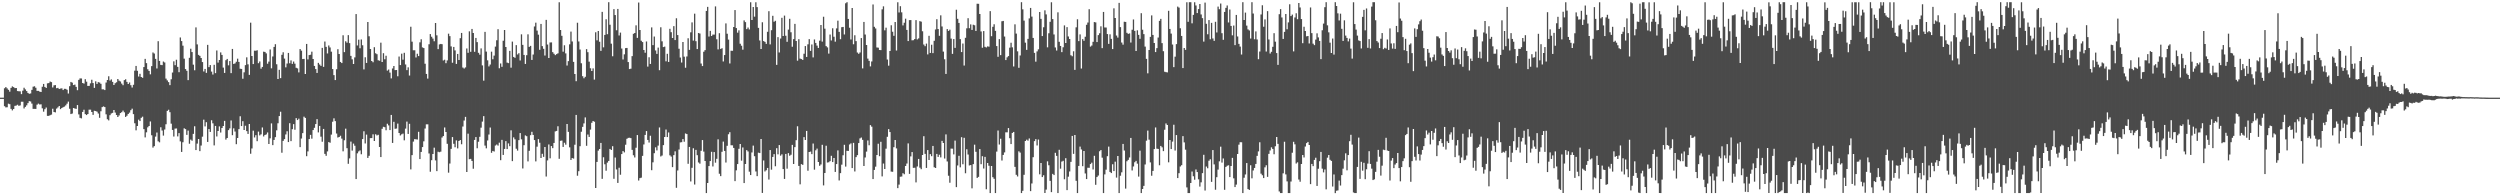<?xml version="1.0" encoding="UTF-8"?>
<svg xmlns="http://www.w3.org/2000/svg" width="1920" height="150">
  <path d="M0 75.000h1v1.000H0zM1 75.000h1v1.000H1zM2 74.998h1v1.000H2zM3 67.796h1v13.764H3zM4 66.880h1v15.628H4zM5 67.866h1v14.504H5zM6 68.960h1v10.666H6zM7 70.382h1v9.660H7zM8 67.482h1v16.128H8zM9 66.352h1v18.449H9zM10 66.902h1v16.835H10zM11 67.691h1v13.602H11zM12 67.606h1v13.456H12zM13 69.936h1v10.480H13zM14 70.102h1v11.188H14zM15 70.157h1v10.800H15zM16 72.287h1v5.834H16zM17 69.654h1v8.484H17zM18 67.384h1v15.920H18zM19 68.661h1v13.432H19zM20 69.919h1v10.982H20zM21 71.398h1v7.788H21zM22 72.050h1v5.614H22zM23 71.784h1v6.159H23zM24 69.034h1v10.531H24zM25 66.575h1v17.026H25zM26 66.238h1v17.372H26zM27 67.370h1v16.274H27zM28 69.798h1v10.568H28zM29 69.800h1v9.779H29zM30 70.369h1v9.865H30zM31 70.665h1v9.472H31zM32 66.620h1v16.569H32zM33 64.463h1v21.290H33zM34 66.759h1v17.096H34zM35 67.527h1v15.037H35zM36 64.021h1v24.954H36zM37 63.771h1v25.193H37zM38 62.603h1v25.860H38zM39 63.079h1v24.944H39zM40 67.175h1v16.338H40zM41 65.558h1v20.456H41zM42 65.323h1v21.014H42zM43 67.755h1v15.670H43zM44 67.464h1v15.016H44zM45 68.330h1v13.070H45zM46 67.988h1v15.828H46zM47 67.821h1v15.120H47zM48 69.189h1v13.137H48zM49 68.213h1v13.659H49zM50 68.247h1v12.713H50zM51 68.937h1v10.704H51zM52 71.816h1v6.195H52zM53 66.202h1v17.318H53zM54 62.917h1v24.691H54zM55 63.478h1v23.735H55zM56 65.310h1v17.648H56zM57 64.966h1v18.414H57zM58 66.706h1v16.925H58zM59 69.249h1v11.460H59zM60 61.355h1v26.518H60zM61 60.204h1v30.296H61zM62 60.251h1v30.700H62zM63 63.731h1v22.216H63zM64 64.189h1v20.098H64zM65 60.826h1v26.853H65zM66 62.734h1v25.653H66zM67 65.989h1v21.569H67zM68 65.929h1v18.304H68zM69 64.023h1v20.195H69zM70 61.244h1v24.763H70zM71 63.800h1v24.441H71zM72 67.491h1v17.582H72zM73 62.463h1v22.838H73zM74 64.469h1v21.267H74zM75 63.088h1v24.128H75zM76 63.385h1v27.074H76zM77 64.375h1v21.080H77zM78 68.595h1v13.662H78zM79 68.622h1v13.089H79zM80 69.186h1v13.016H80zM81 63.368h1v24.433H81zM82 61.417h1v30.187H82zM83 58.597h1v33.875H83zM84 61.837h1v26.653H84zM85 60.981h1v26.172H85zM86 62.892h1v23.812H86zM87 65.287h1v19.182H87zM88 63.878h1v22.574H88zM89 63.180h1v25.133H89zM90 60.663h1v29.170H90zM91 61.929h1v26.749H91zM92 62.576h1v24.255H92zM93 64.205h1v21.989H93zM94 65.412h1v19.538H94zM95 61.558h1v24.702H95zM96 60.877h1v28.950H96zM97 62.854h1v26.018H97zM98 64.533h1v22.985H98zM99 63.314h1v23.149H99zM100 65.423h1v19.234H100zM101 67.222h1v16.256H101zM102 65.123h1v22.548H102zM103 54.264h1v40.393H103zM104 50.624h1v49.483H104zM105 54.370h1v42.384H105zM106 58.769h1v33.153H106zM107 56.700h1v36.295H107zM108 59.143h1v31.338H108zM109 59.741h1v29.869H109zM110 51.502h1v47.689H110zM111 45.201h1v60.313H111zM112 48.503h1v53.138H112zM113 53.179h1v44.591H113zM114 54.464h1v42.291H114zM115 57.070h1v36.206H115zM116 50.770h1v53.119H116zM117 40.271h1v73.103H117zM118 41.132h1v71.121H118zM119 45.191h1v59.737H119zM120 52.600h1v49.161H120zM121 31.659h1v76.907H121zM122 46.799h1v62.521H122zM123 49.826h1v47.919H123zM124 50.040h1v50.195H124zM125 47.259h1v56.872H125zM126 47.957h1v51.518H126zM127 60.390h1v35.067H127zM128 61.740h1v23.417H128zM129 63.055h1v21.237H129zM130 65.367h1v20.808H130zM131 60.869h1v34.105H131zM132 55.692h1v44.079H132zM133 47.100h1v57.759H133zM134 50.069h1v48.691H134zM135 45.851h1v52.806H135zM136 51.349h1v53.416H136zM137 55.441h1v46.818H137zM138 28.771h1v79.810H138zM139 31.524h1v85.178H139zM140 35.095h1v74.155H140zM141 45.054h1v53.497H141zM142 53.043h1v46.130H142zM143 54.392h1v49.170H143zM144 61.563h1v38.715H144zM145 44.370h1v66.012H145zM146 37.442h1v69.746H146zM147 39.964h1v68.120H147zM148 49.681h1v53.118H148zM149 53.964h1v43.033H149zM150 21.022h1v94.233H150zM151 34.089h1v76.174H151zM152 42.139h1v64.611H152zM153 42.887h1v73.179H153zM154 44.536h1v67.219H154zM155 47.659h1v57.302H155zM156 54.892h1v37.019H156zM157 52.957h1v44.101H157zM158 55.968h1v37.858H158zM159 34.451h1v74.574H159zM160 51.572h1v47.535H160zM161 49.967h1v51.351H161zM162 54.977h1v37.411H162zM163 57.241h1v37.485H163zM164 49.788h1v61.896H164zM165 56.183h1v40.544H165zM166 38.773h1v66.014H166zM167 48.089h1v52.543H167zM168 46.090h1v51.005H168zM169 40.217h1v61.575H169zM170 42.208h1v56.089H170zM171 51.942h1v44.851H171zM172 56.016h1v36.834H172zM173 46.222h1v60.981H173zM174 45.264h1v60.735H174zM175 50.190h1v49.729H175zM176 46.903h1v51.716H176zM177 56.184h1v36.348H177zM178 37.579h1v66.240H178zM179 49.102h1v49.481H179zM180 48.672h1v52.365H180zM181 47.415h1v63.348H181zM182 45.060h1v60.917H182zM183 47.547h1v51.635H183zM184 52.808h1v36.475H184zM185 52.951h1v43.855H185zM186 60.492h1v32.589H186zM187 55.566h1v44.285H187zM188 50.044h1v46.539H188zM189 44.026h1v56.701H189zM190 49.402h1v53.463H190zM191 57.520h1v37.709H191zM192 17.434h1v100.620H192zM193 43.017h1v71.000H193zM194 49.212h1v51.134H194zM195 38.927h1v66.624H195zM196 38.986h1v64.871H196zM197 38.610h1v69.847H197zM198 48.523h1v52.540H198zM199 47.197h1v56.774H199zM200 52.733h1v50.451H200zM201 51.407h1v46.471H201zM202 39.683h1v65.142H202zM203 39.861h1v63.831H203zM204 41.019h1v62.193H204zM205 48.973h1v52.782H205zM206 47.298h1v63.298H206zM207 38.002h1v68.235H207zM208 52.457h1v42.297H208zM209 43.355h1v68.095H209zM210 36.025h1v71.461H210zM211 33.954h1v71.360H211zM212 49.377h1v50.698H212zM213 60.647h1v34.004H213zM214 53.626h1v35.508H214zM215 59.982h1v25.822H215zM216 42.077h1v75.211H216zM217 40.123h1v68.073H217zM218 44.996h1v61.848H218zM219 51.695h1v51.567H219zM220 48.798h1v52.020H220zM221 40.669h1v68.450H221zM222 48.567h1v46.054H222zM223 46.392h1v62.000H223zM224 49.055h1v50.169H224zM225 47.268h1v48.079H225zM226 48.919h1v50.737H226zM227 52.089h1v38.621H227zM228 52.529h1v39.700H228zM229 55.601h1v35.560H229zM230 37.692h1v75.329H230zM231 38.934h1v67.437H231zM232 45.347h1v56.907H232zM233 45.215h1v44.389H233zM234 56.852h1v33.695H234zM235 33.761h1v86.221H235zM236 45.633h1v70.631H236zM237 42.303h1v64.489H237zM238 42.014h1v61.574H238zM239 39.666h1v66.834H239zM240 45.311h1v54.601H240zM241 50.652h1v47.509H241zM242 53.063h1v42.240H242zM243 55.999h1v35.511H243zM244 48.295h1v53.377H244zM245 49.544h1v47.162H245zM246 50.602h1v54.372H246zM247 36.774h1v72.069H247zM248 51.379h1v47.651H248zM249 31.913h1v86.235H249zM250 36.008h1v83.627H250zM251 41.061h1v75.199H251zM252 34.915h1v74.212H252zM253 36.452h1v73.151H253zM254 39.667h1v63.693H254zM255 53.047h1v40.469H255zM256 57.701h1v33.162H256zM257 61.500h1v31.514H257zM258 53.218h1v49.317H258zM259 37.769h1v67.871H259zM260 41.451h1v63.790H260zM261 47.556h1v56.665H261zM262 48.412h1v58.051H262zM263 27.094h1v89.127H263zM264 40.049h1v67.668H264zM265 31.674h1v67.166H265zM266 32.793h1v81.012H266zM267 26.997h1v98.806H267zM268 33.137h1v88.517H268zM269 42.893h1v65.869H269zM270 45.547h1v70.101H270zM271 49.137h1v61.129H271zM272 44.101h1v67.829H272zM273 10.816h1v126.713H273zM274 34.939h1v82.836H274zM275 30.463h1v85.819H275zM276 37.072h1v78.443H276zM277 30.308h1v88.163H277zM278 34.761h1v72.051H278zM279 53.321h1v47.511H279zM280 43.960h1v66.199H280zM281 48.340h1v55.041H281zM282 16.878h1v104.404H282zM283 27.828h1v91.850H283zM284 37.633h1v68.476H284zM285 46.860h1v59.164H285zM286 47.823h1v55.333H286zM287 36.270h1v71.993H287zM288 40.914h1v62.182H288zM289 41.606h1v62.410H289zM290 46.308h1v57.197H290zM291 46.626h1v66.267H291zM292 32.756h1v87.890H292zM293 47.623h1v51.275H293zM294 40.845h1v56.560H294zM295 45.541h1v52.150H295zM296 42.793h1v57.251H296zM297 54.202h1v40.818H297zM298 53.376h1v42.940H298zM299 55.768h1v44.117H299zM300 60.192h1v28.088H300zM301 52.598h1v57.163H301zM302 50.684h1v42.876H302zM303 53.864h1v45.073H303zM304 53.784h1v44.918H304zM305 58.548h1v36.354H305zM306 43.412h1v58.755H306zM307 49.971h1v54.070H307zM308 41.237h1v61.955H308zM309 45.800h1v56.830H309zM310 40.563h1v67.235H310zM311 49.532h1v49.244H311zM312 53.848h1v39.547H312zM313 51.712h1v51.139H313zM314 57.988h1v37.074H314zM315 20.529h1v109.554H315zM316 31.983h1v87.142H316zM317 38.586h1v70.183H317zM318 38.586h1v68.268H318zM319 44.149h1v62.868H319zM320 41.265h1v65.887H320zM321 43.048h1v58.196H321zM322 32.490h1v89.650H322zM323 30.180h1v86.520H323zM324 36.426h1v76.546H324zM325 36.934h1v71.627H325zM326 48.940h1v49.756H326zM327 56.790h1v38.684H327zM328 60.387h1v35.085H328zM329 34.002h1v83.848H329zM330 26.168h1v105.729H330zM331 28.209h1v94.846H331zM332 29.661h1v88.625H332zM333 31.713h1v81.686H333zM334 17.671h1v105.539H334zM335 27.139h1v104.298H335zM336 37.759h1v78.786H336zM337 34.114h1v82.801H337zM338 33.731h1v82.750H338zM339 33.946h1v71.683H339zM340 46.417h1v58.091H340zM341 45.852h1v52.051H341zM342 48.529h1v52.868H342zM343 46.411h1v64.019H343zM344 25.835h1v106.768H344zM345 27.727h1v97.883H345zM346 35.615h1v78.726H346zM347 48.168h1v57.114H347zM348 36.039h1v74.400H348zM349 38.693h1v74.403H349zM350 49.082h1v58.720H350zM351 41.420h1v72.547H351zM352 46.068h1v62.235H352zM353 29.345h1v78.160H353zM354 25.303h1v85.482H354zM355 51.892h1v45.307H355zM356 52.631h1v39.922H356zM357 51.760h1v37.994H357zM358 37.241h1v94.844H358zM359 40.559h1v62.122H359zM360 24.041h1v98.200H360zM361 39.761h1v82.247H361zM362 22.236h1v101.373H362zM363 25.339h1v104.264H363zM364 39.802h1v67.684H364zM365 29.127h1v76.152H365zM366 32.335h1v81.553H366zM367 40.553h1v68.283H367zM368 41.975h1v63.072H368zM369 37.190h1v60.845H369zM370 50.212h1v43.163H370zM371 61.978h1v27.198H371zM372 24.453h1v87.387H372zM373 39.620h1v74.286H373zM374 46.311h1v61.551H374zM375 50.991h1v52.354H375zM376 49.588h1v48.371H376zM377 39.674h1v77.698H377zM378 45.517h1v70.406H378zM379 42.721h1v73.673H379zM380 35.774h1v75.987H380zM381 30.929h1v80.090H381zM382 22.441h1v89.390H382zM383 52.419h1v57.130H383zM384 48.740h1v74.292H384zM385 51.290h1v56.126H385zM386 31.302h1v87.676H386zM387 23.035h1v91.367H387zM388 36.101h1v72.281H388zM389 48.084h1v66.397H389zM390 48.501h1v61.653H390zM391 39.066h1v73.195H391zM392 51.962h1v48.152H392zM393 31.960h1v91.812H393zM394 43.736h1v61.798H394zM395 44.371h1v62.661H395zM396 34.646h1v79.588H396zM397 41.827h1v73.845H397zM398 40.854h1v66.756H398zM399 46.436h1v55.753H399zM400 26.372h1v80.648H400zM401 34.466h1v94.910H401zM402 42.209h1v69.292H402zM403 49.096h1v54.880H403zM404 42.379h1v62.225H404zM405 26.378h1v97.592H405zM406 36.001h1v79.830H406zM407 35.211h1v68.634H407zM408 46.023h1v55.221H408zM409 41.899h1v61.752H409zM410 20.324h1v87.258H410zM411 17.418h1v106.547H411zM412 23.486h1v89.149H412zM413 26.629h1v80.241H413zM414 38.245h1v71.386H414zM415 18.365h1v102.960H415zM416 35.446h1v82.650H416zM417 37.503h1v82.956H417zM418 42.644h1v70.272H418zM419 15.245h1v120.357H419zM420 34.217h1v88.963H420zM421 44.532h1v66.418H421zM422 32.615h1v88.987H422zM423 32.584h1v79.597H423zM424 40.033h1v73.759H424zM425 41.269h1v68.520H425zM426 42.354h1v58.561H426zM427 41.598h1v58.939H427zM428 40.965h1v56.019H428zM429 1.741h1v120.237H429zM430 23.015h1v85.128H430zM431 27.493h1v80.443H431zM432 39.693h1v73.165H432zM433 34.773h1v74.826H433zM434 40.992h1v70.129H434zM435 50.320h1v44.912H435zM436 46.935h1v54.360H436zM437 34.053h1v79.083H437zM438 24.259h1v98.573H438zM439 31.844h1v89.572H439zM440 47.512h1v74.270H440zM441 56.846h1v54.333H441zM442 62.383h1v25.872H442zM443 17.475h1v117.483H443zM444 31.856h1v99.612H444zM445 38.064h1v74.225H445zM446 48.586h1v52.591H446zM447 58.500h1v38.926H447zM448 60.127h1v34.647H448zM449 58.998h1v31.153H449zM450 37.749h1v74.226H450zM451 40.077h1v63.223H451zM452 47.365h1v57.788H452zM453 52.447h1v47.073H453zM454 54.549h1v39.761H454zM455 52.547h1v40.401H455zM456 61.110h1v32.360H456zM457 24.805h1v119.581H457zM458 31.000h1v93.359H458zM459 23.820h1v91.835H459zM460 32.043h1v82.387H460zM461 39.068h1v70.715H461zM462 9.091h1v128.254H462zM463 36.337h1v84.456H463zM464 26.831h1v99.308H464zM465 14.790h1v116.322H465zM466 26.285h1v98.616H466zM467 1.714h1v121.874H467zM468 18.975h1v95.431H468zM469 33.529h1v81.693H469zM470 43.188h1v69.073H470zM471 6.996h1v130.323H471zM472 11.547h1v109.429H472zM473 23.245h1v106.922H473zM474 6.864h1v133.609H474zM475 27.240h1v101.571H475zM476 25.033h1v109.175H476zM477 37.295h1v81.049H477zM478 45.655h1v70.342H478zM479 41.745h1v75.295H479zM480 36.956h1v74.184H480zM481 36.811h1v69.787H481zM482 47.673h1v58.220H482zM483 53.019h1v52.751H483zM484 52.754h1v53.343H484zM485 43.133h1v71.940H485zM486 25.962h1v93.257H486zM487 25.329h1v95.608H487zM488 19.449h1v94.025H488zM489 29.101h1v74.648H489zM490 1.953h1v136.695H490zM491 23.053h1v113.756H491zM492 31.295h1v105.162H492zM493 32.310h1v87.409H493zM494 38.419h1v72.552H494zM495 40.488h1v63.143H495zM496 31.842h1v68.808H496zM497 51.161h1v56.329H497zM498 43.993h1v65.473H498zM499 49.121h1v55.117H499zM500 21.067h1v109.668H500zM501 34.665h1v89.999H501zM502 28.066h1v89.605H502zM503 38.738h1v74.410H503zM504 41.382h1v74.132H504zM505 36.546h1v75.298H505zM506 53.914h1v43.987H506zM507 20.937h1v99.239H507zM508 31.737h1v87.710H508zM509 36.131h1v75.309H509zM510 35.795h1v69.401H510zM511 47.106h1v52.377H511zM512 41.336h1v63.937H512zM513 47.554h1v54.180H513zM514 22.100h1v97.195H514zM515 24.707h1v95.562H515zM516 29.185h1v99.180H516zM517 20.054h1v99.105H517zM518 30.774h1v85.439H518zM519 14.043h1v130.179H519zM520 26.923h1v103.995H520zM521 37.412h1v77.442H521zM522 44.205h1v65.141H522zM523 48.037h1v61.197H523zM524 32.251h1v74.557H524zM525 43.516h1v65.329H525zM526 52.021h1v50.485H526zM527 43.342h1v59.637H527zM528 29.366h1v96.410H528zM529 38.289h1v74.541H529zM530 24.811h1v114.565H530zM531 17.206h1v111.656H531zM532 31.176h1v82.670H532zM533 10.504h1v131.209H533zM534 31.644h1v83.458H534zM535 37.703h1v81.505H535zM536 25.365h1v99.411H536zM537 25.771h1v99.917H537zM538 48.805h1v67.019H538zM539 50.714h1v56.868H539zM540 39.721h1v76.721H540zM541 38.510h1v85.117H541zM542 8.401h1v139.880H542zM543 5.282h1v135.241H543zM544 28.068h1v99.470H544zM545 23.725h1v99.961H545zM546 27.649h1v88.951H546zM547 26.558h1v101.291H547zM548 26.568h1v90.199H548zM549 4.925h1v120.000H549zM550 30.173h1v91.793H550zM551 37.922h1v69.091H551zM552 25.508h1v107.919H552zM553 37.578h1v97.683H553zM554 37.026h1v79.578H554zM555 47.201h1v61.548H555zM556 42.270h1v73.640H556zM557 17.973h1v106.839H557zM558 25.901h1v86.069H558zM559 30.426h1v72.677H559zM560 48.717h1v52.802H560zM561 38.975h1v72.565H561zM562 39.005h1v72.619H562zM563 20.737h1v92.857H563zM564 7.718h1v131.391H564zM565 21.557h1v109.244H565zM566 25.080h1v100.943H566zM567 23.306h1v90.972H567zM568 33.584h1v77.006H568zM569 35.130h1v88.273H569zM570 38.154h1v75.079H570zM571 15.677h1v124.926H571zM572 17.002h1v108.930H572zM573 22.386h1v92.912H573zM574 21.169h1v95.160H574zM575 22.649h1v109.194H575zM576 1.749h1v132.683H576zM577 15.358h1v101.735H577zM578 5.399h1v106.399H578zM579 12.813h1v107.147H579zM580 1.741h1v129.946H580zM581 5.487h1v129.786H581zM582 21.417h1v95.842H582zM583 31.071h1v86.473H583zM584 37.608h1v69.166H584zM585 17.110h1v131.088H585zM586 31.521h1v91.727H586zM587 32.163h1v99.547H587zM588 33.670h1v97.094H588zM589 24.436h1v104.514H589zM590 8.626h1v129.263H590zM591 34.115h1v81.144H591zM592 23.211h1v107.096H592zM593 12.152h1v108.359H593zM594 16.694h1v101.656H594zM595 15.976h1v111.714H595zM596 49.800h1v64.036H596zM597 28.512h1v90.013H597zM598 40.289h1v71.136H598zM599 29.619h1v89.910H599zM600 13.657h1v104.888H600zM601 27.670h1v102.197H601zM602 11.999h1v125.442H602zM603 27.456h1v90.775H603zM604 32.096h1v97.450H604zM605 22.719h1v94.878H605zM606 14.453h1v105.159H606zM607 24.800h1v94.050H607zM608 35.914h1v75.349H608zM609 30.047h1v95.901H609zM610 18.320h1v94.680H610zM611 31.476h1v76.190H611zM612 46.616h1v50.349H612zM613 30.106h1v97.337H613zM614 45.006h1v96.586H614zM615 45.388h1v80.689H615zM616 46.038h1v80.598H616zM617 41.259h1v64.074H617zM618 35.357h1v72.147H618zM619 43.718h1v56.832H619zM620 34.059h1v97.073H620zM621 30.069h1v86.658H621zM622 39.090h1v77.335H622zM623 34.153h1v84.200H623zM624 44.084h1v66.131H624zM625 30.318h1v100.004H625zM626 32.968h1v82.501H626zM627 35.030h1v79.105H627zM628 36.823h1v87.584H628zM629 31.226h1v96.123H629zM630 19.180h1v107.118H630zM631 31.944h1v79.244H631zM632 12.839h1v129.549H632zM633 22.024h1v110.840H633zM634 35.438h1v76.474H634zM635 36.405h1v88.406H635zM636 41.187h1v83.409H636zM637 26.545h1v97.186H637zM638 31.069h1v88.595H638zM639 21.692h1v102.754H639zM640 28.217h1v93.134H640zM641 31.979h1v100.047H641zM642 21.786h1v104.230H642zM643 15.874h1v99.609H643zM644 24.453h1v114.140H644zM645 30.108h1v102.854H645zM646 20.901h1v105.546H646zM647 20.705h1v98.536H647zM648 26.463h1v84.738H648zM649 2.491h1v125.463H649zM650 1.706h1v114.114H650zM651 14.565h1v101.350H651zM652 21.275h1v89.689H652zM653 30.325h1v79.831H653zM654 6.125h1v122.973H654zM655 34.013h1v75.690H655zM656 27.089h1v104.619H656zM657 31.595h1v89.100H657zM658 40.366h1v78.792H658zM659 41.317h1v68.582H659zM660 40.289h1v66.012H660zM661 29.227h1v76.398H661zM662 52.527h1v54.916H662zM663 16.862h1v110.636H663zM664 26.542h1v94.376H664zM665 34.558h1v81.889H665zM666 45.015h1v62.869H666zM667 46.724h1v64.857H667zM668 51.005h1v45.110H668zM669 47.189h1v50.103H669zM670 3.416h1v134.089H670zM671 20.577h1v109.908H671zM672 21.885h1v106.121H672zM673 36.441h1v82.584H673zM674 36.620h1v73.782H674zM675 38.411h1v81.566H675zM676 38.495h1v70.419H676zM677 7.178h1v128.294H677zM678 4.846h1v120.729H678zM679 23.299h1v106.478H679zM680 21.265h1v92.913H680zM681 45.697h1v59.368H681zM682 50.436h1v48.713H682zM683 39.171h1v62.253H683zM684 19.419h1v112.396H684zM685 24.368h1v107.587H685zM686 27.470h1v85.558H686zM687 16.902h1v90.600H687zM688 38.800h1v75.168H688zM689 1.734h1v142.741H689zM690 9.586h1v132.194H690zM691 4.769h1v130.962H691zM692 9.494h1v126.108H692zM693 19.531h1v113.496H693zM694 17.471h1v116.344H694zM695 14.330h1v113.140H695zM696 22.997h1v102.593H696zM697 31.526h1v78.596H697zM698 15.462h1v118.073H698zM699 15.397h1v104.730H699zM700 30.982h1v85.819H700zM701 30.857h1v98.039H701zM702 29.987h1v98.841H702zM703 15.472h1v124.622H703zM704 30.280h1v97.577H704zM705 29.494h1v92.585H705zM706 16.220h1v112.571H706zM707 16.655h1v113.281H707zM708 24.012h1v95.020H708zM709 34.203h1v70.383H709zM710 35.457h1v82.711H710zM711 33.474h1v95.488H711zM712 41.759h1v73.511H712zM713 27.509h1v95.374H713zM714 40.670h1v77.700H714zM715 34.339h1v85.618H715zM716 40.796h1v71.256H716zM717 31.333h1v97.129H717zM718 22.635h1v106.395H718zM719 14.741h1v103.469H719zM720 22.307h1v98.198H720zM721 27.496h1v91.340H721zM722 11.799h1v109.077H722zM723 20.348h1v87.829H723zM724 39.625h1v70.186H724zM725 45.523h1v76.256H725zM726 56.791h1v46.426H726zM727 22.330h1v101.664H727zM728 23.732h1v111.207H728zM729 22.788h1v117.527H729zM730 29.667h1v84.455H730zM731 41.386h1v72.782H731zM732 30.021h1v88.565H732zM733 36.749h1v71.252H733zM734 7.488h1v136.254H734zM735 14.426h1v112.649H735zM736 17.593h1v102.071H736zM737 30.061h1v98.456H737zM738 39.972h1v65.384H738zM739 33.424h1v92.720H739zM740 50.310h1v55.504H740zM741 29.042h1v104.023H741zM742 21.778h1v92.845H742zM743 13.992h1v104.693H743zM744 21.682h1v105.403H744zM745 18.722h1v108.053H745zM746 23.002h1v121.637H746zM747 18.981h1v107.068H747zM748 19.409h1v91.685H748zM749 23.749h1v92.858H749zM750 2.868h1v133.794H750zM751 2.937h1v132.917H751zM752 10.740h1v103.766H752zM753 24.141h1v101.949H753zM754 36.667h1v83.315H754zM755 23.863h1v105.545H755zM756 35.918h1v84.555H756zM757 36.458h1v108.876H757zM758 35.638h1v89.560H758zM759 35.816h1v91.476H759zM760 8.574h1v139.717H760zM761 27.800h1v99.665H761zM762 20.577h1v115.520H762zM763 18.653h1v118.659H763zM764 23.724h1v124.557H764zM765 35.370h1v81.083H765zM766 43.627h1v56.619H766zM767 30.063h1v80.952H767zM768 42.317h1v64.245H768zM769 16.317h1v106.999H769zM770 16.059h1v102.921H770zM771 28.040h1v89.018H771zM772 46.138h1v55.510H772zM773 44.014h1v57.601H773zM774 43.042h1v55.320H774zM775 36.624h1v69.524H775zM776 32.798h1v77.867H776zM777 36.367h1v65.729H777zM778 51.059h1v50.248H778zM779 18.711h1v109.450H779zM780 25.807h1v108.422H780zM781 39.443h1v96.090H781zM782 52.068h1v64.172H782zM783 42.574h1v74.614H783zM784 1.711h1v146.578H784zM785 7.192h1v139.367H785zM786 15.819h1v118.427H786zM787 32.747h1v75.525H787zM788 38.281h1v68.981H788zM789 29.871h1v78.156H789zM790 14.106h1v92.215H790zM791 6.095h1v140.704H791zM792 12.731h1v128.149H792zM793 29.118h1v91.629H793zM794 40.587h1v67.789H794zM795 47.377h1v59.475H795zM796 39.485h1v72.210H796zM797 37.868h1v69.288H797zM798 9.204h1v124.678H798zM799 14.500h1v110.673H799zM800 27.717h1v108.247H800zM801 20.915h1v113.707H801zM802 7.956h1v140.277H802zM803 11.073h1v134.553H803zM804 36.370h1v87.553H804zM805 25.571h1v101.329H805zM806 16.753h1v122.170H806zM807 1.716h1v145.843H807zM808 14.624h1v118.928H808zM809 26.445h1v108.024H809zM810 36.430h1v80.941H810zM811 38.785h1v80.928H811zM812 9.491h1v138.787H812zM813 32.082h1v82.986H813zM814 35.285h1v94.269H814zM815 40.014h1v84.074H815zM816 36.310h1v87.161H816zM817 19.508h1v118.190H817zM818 33.001h1v88.508H818zM819 20.820h1v125.200H819zM820 27.982h1v107.698H820zM821 29.929h1v101.766H821zM822 42.448h1v81.854H822zM823 43.218h1v61.167H823zM824 39.360h1v78.822H824zM825 53.664h1v50.036H825zM826 21.014h1v117.817H826zM827 14.798h1v133.484H827zM828 31.574h1v95.865H828zM829 26.418h1v86.180H829zM830 52.647h1v62.129H830zM831 30.051h1v97.608H831zM832 31.333h1v84.652H832zM833 28.228h1v105.007H833zM834 19.048h1v118.468H834zM835 17.323h1v111.492H835zM836 7.086h1v121.786H836zM837 35.769h1v90.226H837zM838 34.989h1v89.920H838zM839 32.115h1v98.030H839zM840 16.942h1v102.734H840zM841 17.210h1v124.714H841zM842 32.302h1v103.689H842zM843 26.957h1v107.854H843zM844 25.541h1v90.615H844zM845 20.205h1v95.071H845zM846 36.978h1v84.090H846zM847 9.187h1v139.099H847zM848 21.095h1v112.855H848zM849 21.125h1v109.186H849zM850 26.155h1v93.810H850zM851 33.705h1v78.884H851zM852 26.382h1v105.683H852zM853 29.863h1v103.065H853zM854 37.683h1v88.474H854zM855 6.392h1v124.980H855zM856 13.815h1v110.322H856zM857 27.314h1v109.086H857zM858 28.897h1v90.928H858zM859 2.199h1v146.088H859zM860 20.825h1v114.139H860zM861 32.668h1v99.682H861zM862 34.328h1v76.217H862zM863 16.673h1v98.949H863zM864 16.860h1v127.995H864zM865 25.179h1v98.663H865zM866 26.015h1v96.768H866zM867 25.671h1v95.252H867zM868 32.650h1v73.269H868zM869 22.825h1v108.091H869zM870 14.970h1v112.855H870zM871 23.712h1v100.896H871zM872 39.159h1v84.394H872zM873 23.278h1v102.430H873zM874 26.792h1v108.855H874zM875 29.775h1v85.917H875zM876 10.114h1v138.179H876zM877 22.837h1v122.328H877zM878 26.223h1v116.518H878zM879 35.812h1v90.475H879zM880 45.235h1v62.792H880zM881 56.313h1v43.988H881zM882 38.389h1v68.891H882zM883 28.300h1v96.414H883zM884 11.814h1v123.134H884zM885 26.812h1v104.478H885zM886 33.018h1v81.469H886zM887 39.977h1v57.935H887zM888 36.957h1v77.235H888zM889 28.818h1v85.547H889zM890 16.028h1v110.873H890zM891 14.490h1v97.583H891zM892 33.107h1v80.064H892zM893 39.322h1v76.769H893zM894 55.092h1v44.547H894zM895 55.406h1v39.414H895zM896 55.624h1v40.399H896zM897 8.314h1v116.353H897zM898 22.213h1v85.308H898zM899 25.819h1v88.655H899zM900 34.175h1v74.594H900zM901 51.561h1v44.245H901zM902 43.540h1v72.074H902zM903 33.884h1v69.864H903zM904 5.090h1v131.648H904zM905 5.848h1v127.154H905zM906 21.697h1v106.146H906zM907 27.582h1v99.287H907zM908 52.262h1v52.269H908zM909 36.856h1v72.507H909zM910 38.285h1v76.661H910zM911 1.726h1v142.206H911zM912 16.760h1v131.511H912zM913 1.708h1v146.579H913zM914 1.710h1v138.831H914zM915 17.943h1v113.821H915zM916 11.406h1v123.964H916zM917 1.723h1v136.291H917zM918 4.172h1v125.976H918zM919 10.019h1v122.126H919zM920 6.969h1v130.755H920zM921 3.092h1v140.197H921zM922 11.099h1v128.923H922zM923 13.910h1v119.045H923zM924 31.955h1v86.953H924zM925 2.019h1v144.335H925zM926 18.291h1v109.580H926zM927 26.321h1v102.919H927zM928 15.395h1v108.025H928zM929 30.159h1v92.181H929zM930 17.580h1v122.091H930zM931 29.533h1v85.713H931zM932 31.365h1v94.915H932zM933 16.731h1v129.006H933zM934 24.926h1v111.187H934zM935 5.084h1v125.168H935zM936 7.085h1v116.819H936zM937 2.717h1v109.902H937zM938 25.485h1v99.382H938zM939 30.542h1v91.157H939zM940 9.150h1v136.599H940zM941 6.023h1v122.171H941zM942 4.187h1v123.078H942zM943 17.234h1v109.698H943zM944 7.333h1v128.658H944zM945 19.928h1v107.574H945zM946 27.130h1v94.129H946zM947 19.601h1v117.361H947zM948 34.649h1v108.994H948zM949 11.449h1v130.322H949zM950 27.998h1v90.261H950zM951 33.682h1v77.413H951zM952 35.798h1v73.390H952zM953 41.908h1v67.364H953zM954 1.713h1v146.542H954zM955 15.374h1v121.147H955zM956 9.676h1v124.302H956zM957 19.637h1v105.584H957zM958 22.567h1v122.612H958zM959 23.378h1v122.510H959zM960 29.603h1v97.334H960zM961 1.713h1v135.251H961zM962 10.403h1v120.533H962zM963 30.143h1v98.844H963zM964 24.094h1v101.790H964zM965 30.308h1v89.400H965zM966 45.462h1v70.800H966zM967 39.551h1v69.710H967zM968 11.109h1v122.284H968zM969 4.050h1v130.552H969zM970 20.553h1v116.197H970zM971 14.880h1v113.623H971zM972 39.578h1v87.354H972zM973 8.568h1v127.285H973zM974 30.328h1v87.858H974zM975 41.093h1v74.489H975zM976 39.797h1v73.346H976zM977 35.951h1v78.411H977zM978 25.493h1v93.005H978zM979 32.022h1v80.294H979zM980 40.750h1v64.472H980zM981 49.794h1v60.713H981zM982 10.882h1v136.186H982zM983 7.038h1v141.249H983zM984 13.393h1v134.901H984zM985 29.903h1v103.209H985zM986 24.457h1v84.396H986zM987 10.775h1v123.173H987zM988 22.500h1v116.798H988zM989 17.201h1v131.094H989zM990 3.275h1v145.021H990zM991 12.340h1v127.056H991zM992 11.227h1v106.091H992zM993 39.486h1v69.399H993zM994 13.396h1v97.435H994zM995 10.194h1v115.378H995zM996 14.724h1v109.923H996zM997 2.322h1v135.545H997zM998 5.714h1v133.873H998zM999 14.658h1v111.273H999zM1000 33.166h1v85.866H1000zM1001 20.533h1v100.395H1001zM1002 23.826h1v88.738H1002zM1003 27.899h1v82.015H1003zM1004 27.639h1v81.344H1004zM1005 33.403h1v77.935H1005zM1006 5.708h1v135.729H1006zM1007 25.428h1v100.494H1007zM1008 33.552h1v94.017H1008zM1009 34.683h1v88.155H1009zM1010 30.417h1v90.730H1010zM1011 25.620h1v117.190H1011zM1012 28.701h1v100.868H1012zM1013 31.439h1v92.370H1013zM1014 45.420h1v71.283H1014zM1015 23.261h1v106.250H1015zM1016 18.127h1v114.285H1016zM1017 5.511h1v124.627H1017zM1018 1.711h1v143.685H1018zM1019 19.449h1v101.649H1019zM1020 24.819h1v94.205H1020zM1021 32.786h1v89.942H1021zM1022 40.709h1v82.888H1022zM1023 29.608h1v113.661H1023zM1024 41.951h1v92.016H1024zM1025 1.714h1v146.597H1025zM1026 4.583h1v141.889H1026zM1027 10.247h1v136.003H1027zM1028 15.730h1v122.978H1028zM1029 10.501h1v131.993H1029zM1030 22.120h1v112.366H1030zM1031 31.438h1v98.113H1031zM1032 15.617h1v107.524H1032zM1033 27.351h1v90.393H1033zM1034 29.154h1v101.666H1034zM1035 31.790h1v87.321H1035zM1036 29.630h1v78.790H1036zM1037 37.316h1v66.196H1037zM1038 45.008h1v66.047H1038zM1039 1.744h1v146.089H1039zM1040 18.495h1v129.776H1040zM1041 22.741h1v125.551H1041zM1042 27.333h1v100.897H1042zM1043 31.001h1v74.677H1043zM1044 31.548h1v105.830H1044zM1045 37.240h1v87.009H1045zM1046 12.951h1v118.120H1046zM1047 7.555h1v117.481H1047zM1048 23.298h1v114.346H1048zM1049 6.501h1v123.474H1049zM1050 36.687h1v88.935H1050zM1051 30.045h1v86.055H1051zM1052 37.226h1v88.685H1052zM1053 5.054h1v124.471H1053zM1054 1.713h1v136.570H1054zM1055 1.711h1v136.007H1055zM1056 15.579h1v116.407H1056zM1057 31.522h1v92.650H1057zM1058 32.649h1v82.427H1058zM1059 36.927h1v83.467H1059zM1060 29.728h1v105.136H1060zM1061 25.376h1v101.855H1061zM1062 37.802h1v77.151H1062zM1063 36.728h1v78.568H1063zM1064 37.295h1v68.537H1064zM1065 30.314h1v85.274H1065zM1066 38.325h1v77.621H1066zM1067 21.828h1v116.845H1067zM1068 33.358h1v89.969H1068zM1069 37.313h1v84.081H1069zM1070 33.214h1v95.915H1070zM1071 37.523h1v88.829H1071zM1072 19.911h1v105.318H1072zM1073 24.744h1v92.767H1073zM1074 1.892h1v127.161H1074zM1075 14.211h1v125.067H1075zM1076 15.927h1v112.396H1076zM1077 28.511h1v95.255H1077zM1078 38.575h1v83.027H1078zM1079 29.790h1v74.016H1079zM1080 39.229h1v63.648H1080zM1081 48.540h1v49.359H1081zM1082 34.310h1v94.103H1082zM1083 33.352h1v106.293H1083zM1084 40.820h1v82.950H1084zM1085 54.611h1v44.484H1085zM1086 21.833h1v98.583H1086zM1087 28.318h1v94.921H1087zM1088 22.408h1v90.049H1088zM1089 18.753h1v99.579H1089zM1090 16.265h1v107.023H1090zM1091 15.027h1v103.726H1091zM1092 23.623h1v91.546H1092zM1093 36.968h1v75.237H1093zM1094 46.569h1v59.534H1094zM1095 51.025h1v49.182H1095zM1096 37.641h1v65.688H1096zM1097 40.519h1v61.354H1097zM1098 44.218h1v66.697H1098zM1099 47.310h1v53.290H1099zM1100 43.954h1v63.365H1100zM1101 41.905h1v60.079H1101zM1102 46.330h1v52.342H1102zM1103 27.827h1v92.092H1103zM1104 28.084h1v83.518H1104zM1105 29.394h1v78.961H1105zM1106 36.631h1v70.083H1106zM1107 41.819h1v68.100H1107zM1108 42.931h1v69.737H1108zM1109 50.756h1v46.718H1109zM1110 24.628h1v90.202H1110zM1111 36.848h1v71.657H1111zM1112 39.188h1v70.613H1112zM1113 40.422h1v62.852H1113zM1114 38.661h1v62.985H1114zM1115 44.675h1v62.699H1115zM1116 49.695h1v47.969H1116zM1117 37.210h1v83.475H1117zM1118 44.706h1v66.987H1118zM1119 38.035h1v69.528H1119zM1120 45.495h1v73.915H1120zM1121 49.285h1v75.975H1121zM1122 36.173h1v84.769H1122zM1123 51.237h1v51.474H1123zM1124 39.040h1v84.045H1124zM1125 37.107h1v85.559H1125zM1126 39.303h1v80.144H1126zM1127 43.073h1v62.444H1127zM1128 54.136h1v45.153H1128zM1129 45.022h1v60.018H1129zM1130 46.872h1v55.503H1130zM1131 28.478h1v100.362H1131zM1132 22.614h1v100.891H1132zM1133 22.846h1v108.262H1133zM1134 28.011h1v85.542H1134zM1135 44.461h1v68.345H1135zM1136 39.678h1v71.294H1136zM1137 44.774h1v60.195H1137zM1138 31.774h1v96.597H1138zM1139 24.946h1v108.375H1139zM1140 16.117h1v114.148H1140zM1141 25.789h1v100.053H1141zM1142 47.402h1v58.843H1142zM1143 20.179h1v122.916H1143zM1144 29.815h1v101.715H1144zM1145 28.324h1v87.426H1145zM1146 35.558h1v72.815H1146zM1147 41.277h1v70.695H1147zM1148 41.212h1v75.588H1148zM1149 37.902h1v69.821H1149zM1150 50.149h1v59.420H1150zM1151 52.699h1v41.121H1151zM1152 42.183h1v67.039H1152zM1153 15.623h1v101.818H1153zM1154 38.218h1v78.376H1154zM1155 23.825h1v93.333H1155zM1156 35.477h1v80.357H1156zM1157 5.334h1v132.203H1157zM1158 29.699h1v91.205H1158zM1159 38.773h1v73.305H1159zM1160 25.458h1v99.022H1160zM1161 29.881h1v87.435H1161zM1162 32.040h1v76.410H1162zM1163 37.680h1v60.500H1163zM1164 48.543h1v66.783H1164zM1165 43.048h1v70.265H1165zM1166 37.489h1v67.677H1166zM1167 37.606h1v79.579H1167zM1168 36.244h1v72.385H1168zM1169 29.190h1v76.705H1169zM1170 31.888h1v68.510H1170zM1171 27.010h1v84.058H1171zM1172 39.099h1v86.097H1172zM1173 53.109h1v46.049H1173zM1174 45.100h1v59.762H1174zM1175 51.276h1v65.934H1175zM1176 41.638h1v72.465H1176zM1177 44.295h1v63.454H1177zM1178 43.994h1v68.600H1178zM1179 39.640h1v74.674H1179zM1180 51.809h1v50.457H1180zM1181 25.972h1v99.410H1181zM1182 46.328h1v70.180H1182zM1183 33.921h1v79.236H1183zM1184 49.500h1v54.173H1184zM1185 40.682h1v59.973H1185zM1186 36.158h1v80.492H1186zM1187 47.280h1v53.191H1187zM1188 9.385h1v122.743H1188zM1189 29.885h1v94.268H1189zM1190 22.518h1v94.544H1190zM1191 27.425h1v94.635H1191zM1192 41.404h1v77.959H1192zM1193 25.249h1v103.918H1193zM1194 35.119h1v81.147H1194zM1195 17.876h1v109.992H1195zM1196 12.884h1v125.028H1196zM1197 22.235h1v122.700H1197zM1198 20.979h1v124.907H1198zM1199 30.264h1v88.379H1199zM1200 9.036h1v139.211H1200zM1201 13.372h1v112.201H1201zM1202 1.730h1v113.573H1202zM1203 8.120h1v110.772H1203zM1204 28.379h1v87.807H1204zM1205 30.682h1v100.560H1205zM1206 32.860h1v86.111H1206zM1207 36.888h1v80.118H1207zM1208 33.314h1v85.730H1208zM1209 25.551h1v111.062H1209zM1210 9.500h1v110.996H1210zM1211 12.571h1v119.298H1211zM1212 15.036h1v120.288H1212zM1213 14.864h1v98.491H1213zM1214 8.279h1v137.763H1214zM1215 19.172h1v110.358H1215zM1216 15.127h1v115.256H1216zM1217 4.267h1v126.943H1217zM1218 11.352h1v115.281H1218zM1219 18.097h1v105.610H1219zM1220 27.673h1v86.866H1220zM1221 42.732h1v79.693H1221zM1222 45.531h1v76.112H1222zM1223 29.778h1v115.741H1223zM1224 5.481h1v130.742H1224zM1225 14.488h1v122.488H1225zM1226 23.280h1v96.359H1226zM1227 23.041h1v103.668H1227zM1228 1.723h1v146.574H1228zM1229 14.082h1v123.388H1229zM1230 13.084h1v114.094H1230zM1231 19.496h1v110.751H1231zM1232 27.719h1v102.857H1232zM1233 13.344h1v128.591H1233zM1234 11.349h1v130.102H1234zM1235 14.372h1v113.647H1235zM1236 24.772h1v104.678H1236zM1237 26.771h1v99.065H1237zM1238 20.566h1v111.204H1238zM1239 32.143h1v84.083H1239zM1240 31.304h1v89.133H1240zM1241 32.787h1v87.007H1241zM1242 34.758h1v87.345H1242zM1243 37.072h1v82.388H1243zM1244 37.731h1v74.004H1244zM1245 26.182h1v105.548H1245zM1246 24.388h1v97.150H1246zM1247 20.825h1v113.166H1247zM1248 31.142h1v91.405H1248zM1249 14.138h1v115.834H1249zM1250 25.471h1v110.629H1250zM1251 43.390h1v63.940H1251zM1252 1.736h1v144.503H1252zM1253 2.513h1v140.113H1253zM1254 10.596h1v124.494H1254zM1255 27.117h1v96.807H1255zM1256 22.438h1v110.361H1256zM1257 16.591h1v120.011H1257zM1258 16.804h1v131.119H1258zM1259 2.842h1v145.452H1259zM1260 14.908h1v118.211H1260zM1261 1.758h1v129.362H1261zM1262 1.707h1v133.854H1262zM1263 6.748h1v136.889H1263zM1264 17.350h1v130.939H1264zM1265 23.372h1v102.946H1265zM1266 1.816h1v127.882H1266zM1267 24.062h1v105.026H1267zM1268 16.680h1v119.770H1268zM1269 14.512h1v103.764H1269zM1270 1.729h1v113.225H1270zM1271 16.751h1v121.778H1271zM1272 27.281h1v93.077H1272zM1273 18.593h1v122.230H1273zM1274 8.540h1v139.699H1274zM1275 11.070h1v137.223H1275zM1276 21.605h1v116.341H1276zM1277 37.052h1v74.357H1277zM1278 42.563h1v72.154H1278zM1279 42.309h1v55.616H1279zM1280 29.681h1v81.738H1280zM1281 35.963h1v75.977H1281zM1282 26.084h1v88.765H1282zM1283 33.580h1v80.134H1283zM1284 32.077h1v74.955H1284zM1285 13.380h1v117.628H1285zM1286 24.433h1v93.074H1286zM1287 13.494h1v123.598H1287zM1288 4.195h1v118.333H1288zM1289 10.736h1v112.111H1289zM1290 7.917h1v115.951H1290zM1291 19.858h1v98.078H1291zM1292 20.514h1v103.295H1292zM1293 21.351h1v94.971H1293zM1294 19.537h1v108.344H1294zM1295 12.531h1v115.659H1295zM1296 20.839h1v98.235H1296zM1297 26.835h1v86.499H1297zM1298 28.692h1v75.153H1298zM1299 38.297h1v67.704H1299zM1300 46.756h1v58.853H1300zM1301 43.432h1v61.416H1301zM1302 23.483h1v108.588H1302zM1303 25.214h1v111.584H1303zM1304 22.013h1v104.039H1304zM1305 30.437h1v88.905H1305zM1306 29.265h1v88.525H1306zM1307 33.662h1v86.594H1307zM1308 26.999h1v111.041H1308zM1309 1.718h1v142.015H1309zM1310 27.921h1v120.367H1310zM1311 15.202h1v125.772H1311zM1312 14.992h1v103.911H1312zM1313 15.502h1v119.890H1313zM1314 28.141h1v120.151H1314zM1315 14.898h1v118.370H1315zM1316 11.682h1v126.924H1316zM1317 14.535h1v133.742H1317zM1318 12.846h1v122.675H1318zM1319 21.215h1v106.606H1319zM1320 23.548h1v96.555H1320zM1321 29.396h1v92.165H1321zM1322 39.300h1v73.058H1322zM1323 1.756h1v137.482H1323zM1324 20.483h1v98.883H1324zM1325 35.713h1v85.961H1325zM1326 30.952h1v79.722H1326zM1327 14.422h1v110.604H1327zM1328 24.030h1v95.377H1328zM1329 40.593h1v65.002H1329zM1330 11.807h1v128.537H1330zM1331 11.672h1v121.756H1331zM1332 10.988h1v124.714H1332zM1333 28.245h1v97.529H1333zM1334 37.051h1v73.199H1334zM1335 33.227h1v89.144H1335zM1336 48.385h1v60.765H1336zM1337 12.783h1v121.769H1337zM1338 7.298h1v122.132H1338zM1339 15.269h1v125.592H1339zM1340 18.922h1v128.373H1340zM1341 8.902h1v126.880H1341zM1342 15.884h1v131.628H1342zM1343 21.471h1v119.529H1343zM1344 19.231h1v114.177H1344zM1345 19.844h1v110.417H1345zM1346 9.345h1v116.129H1346zM1347 5.537h1v133.994H1347zM1348 13.758h1v115.317H1348zM1349 9.593h1v111.848H1349zM1350 27.727h1v86.280H1350zM1351 19.315h1v126.088H1351zM1352 7.251h1v119.649H1352zM1353 12.532h1v108.731H1353zM1354 27.118h1v106.518H1354zM1355 20.489h1v120.804H1355zM1356 18.478h1v114.559H1356zM1357 23.543h1v90.126H1357zM1358 1.806h1v146.418H1358zM1359 4.883h1v135.353H1359zM1360 18.645h1v120.165H1360zM1361 36.749h1v82.973H1361zM1362 49.225h1v65.029H1362zM1363 27.113h1v121.177H1363zM1364 39.176h1v95.284H1364zM1365 9.806h1v138.472H1365zM1366 1.722h1v145.771H1366zM1367 3.219h1v143.794H1367zM1368 15.343h1v130.829H1368zM1369 1.708h1v138.161H1369zM1370 1.710h1v146.575H1370zM1371 13.636h1v134.655H1371zM1372 27.024h1v121.253H1372zM1373 25.158h1v98.866H1373zM1374 30.330h1v93.323H1374zM1375 3.847h1v137.303H1375zM1376 13.936h1v114.304H1376zM1377 29.345h1v97.591H1377zM1378 21.200h1v102.543H1378zM1379 7.572h1v113.395H1379zM1380 1.750h1v139.536H1380zM1381 23.421h1v115.045H1381zM1382 27.894h1v110.375H1382zM1383 28.876h1v96.405H1383zM1384 14.187h1v134.025H1384zM1385 20.431h1v117.964H1385zM1386 17.482h1v108.922H1386zM1387 1.762h1v146.516H1387zM1388 4.981h1v142.883H1388zM1389 18.700h1v129.592H1389zM1390 31.314h1v110.864H1390zM1391 27.336h1v95.870H1391zM1392 30.079h1v79.865H1392zM1393 36.929h1v77.710H1393zM1394 30.459h1v102.219H1394zM1395 37.496h1v76.676H1395zM1396 46.718h1v66.041H1396zM1397 40.860h1v86.031H1397zM1398 39.873h1v97.136H1398zM1399 26.807h1v103.628H1399zM1400 23.881h1v87.924H1400zM1401 1.806h1v142.771H1401zM1402 7.598h1v130.347H1402zM1403 6.051h1v123.947H1403zM1404 16.113h1v100.198H1404zM1405 37.632h1v79.008H1405zM1406 41.557h1v84.532H1406zM1407 44.048h1v67.928H1407zM1408 20.641h1v113.946H1408zM1409 17.731h1v114.245H1409zM1410 23.586h1v110.288H1410zM1411 25.974h1v99.274H1411zM1412 18.423h1v103.153H1412zM1413 18.368h1v107.996H1413zM1414 24.364h1v101.037H1414zM1415 8.199h1v139.954H1415zM1416 13.394h1v123.128H1416zM1417 8.628h1v134.208H1417zM1418 32.710h1v97.070H1418zM1419 40.117h1v78.408H1419zM1420 33.922h1v77.649H1420zM1421 30.663h1v75.646H1421zM1422 1.734h1v139.503H1422zM1423 19.735h1v98.534H1423zM1424 1.716h1v140.778H1424zM1425 1.717h1v131.975H1425zM1426 11.222h1v112.999H1426zM1427 1.726h1v122.315H1427zM1428 24.547h1v98.085H1428zM1429 11.913h1v127.635H1429zM1430 7.438h1v135.684H1430zM1431 9.582h1v130.613H1431zM1432 29.581h1v118.457H1432zM1433 28.563h1v103.409H1433zM1434 33.901h1v87.050H1434zM1435 39.239h1v85.383H1435zM1436 1.703h1v130.969H1436zM1437 6.330h1v137.581H1437zM1438 29.114h1v119.178H1438zM1439 11.281h1v127.835H1439zM1440 13.976h1v125.870H1440zM1441 15.338h1v120.790H1441zM1442 21.906h1v107.231H1442zM1443 6.521h1v129.323H1443zM1444 1.708h1v137.093H1444zM1445 4.261h1v138.966H1445zM1446 1.704h1v144.488H1446zM1447 10.038h1v128.776H1447zM1448 11.952h1v107.093H1448zM1449 13.171h1v101.728H1449zM1450 13.640h1v109.690H1450zM1451 1.753h1v146.359H1451zM1452 15.797h1v122.934H1452zM1453 21.334h1v101.915H1453zM1454 1.715h1v134.839H1454zM1455 25.142h1v107.697H1455zM1456 27.641h1v99.369H1456zM1457 28.106h1v99.199H1457zM1458 19.561h1v117.627H1458zM1459 18.570h1v108.179H1459zM1460 22.481h1v99.358H1460zM1461 32.710h1v91.494H1461zM1462 33.465h1v79.639H1462zM1463 40.019h1v80.969H1463zM1464 30.234h1v87.298H1464zM1465 15.093h1v118.711H1465zM1466 24.458h1v97.183H1466zM1467 32.446h1v90.347H1467zM1468 19.404h1v95.861H1468zM1469 22.905h1v98.451H1469zM1470 22.287h1v110.728H1470zM1471 19.114h1v108.200H1471zM1472 19.160h1v129.132H1472zM1473 27.100h1v109.216H1473zM1474 14.672h1v118.173H1474zM1475 11.857h1v125.863H1475zM1476 3.281h1v121.832H1476zM1477 24.256h1v110.414H1477zM1478 26.109h1v86.229H1478zM1479 16.882h1v131.398H1479zM1480 24.769h1v113.671H1480zM1481 23.831h1v103.234H1481zM1482 24.749h1v111.349H1482zM1483 26.908h1v98.059H1483zM1484 5.254h1v122.287H1484zM1485 18.321h1v113.222H1485zM1486 15.700h1v109.098H1486zM1487 16.504h1v106.472H1487zM1488 11.725h1v115.700H1488zM1489 17.138h1v106.610H1489zM1490 27.779h1v90.809H1490zM1491 27.900h1v80.457H1491zM1492 36.054h1v67.532H1492zM1493 19.029h1v92.815H1493zM1494 30.963h1v86.806H1494zM1495 33.707h1v97.420H1495zM1496 34.372h1v99.743H1496zM1497 41.982h1v64.470H1497zM1498 31.827h1v87.757H1498zM1499 46.378h1v68.863H1499zM1500 27.016h1v107.042H1500zM1501 10.070h1v125.478H1501zM1502 28.644h1v112.580H1502zM1503 44.914h1v65.303H1503zM1504 49.466h1v52.965H1504zM1505 32.002h1v78.492H1505zM1506 30.360h1v83.469H1506zM1507 15.704h1v105.739H1507zM1508 11.300h1v114.124H1508zM1509 13.373h1v99.226H1509zM1510 23.023h1v88.238H1510zM1511 28.661h1v83.271H1511zM1512 35.239h1v76.105H1512zM1513 24.964h1v80.951H1513zM1514 12.968h1v104.778H1514zM1515 27.350h1v93.905H1515zM1516 41.462h1v56.670H1516zM1517 4.448h1v141.725H1517zM1518 1.711h1v135.695H1518zM1519 8.691h1v134.929H1519zM1520 15.724h1v111.585H1520zM1521 7.010h1v119.447H1521zM1522 8.704h1v127.039H1522zM1523 12.062h1v125.771H1523zM1524 23.324h1v90.246H1524zM1525 32.042h1v87.301H1525zM1526 21.039h1v116.142H1526zM1527 29.565h1v103.432H1527zM1528 37.532h1v83.467H1528zM1529 17.538h1v115.709H1529zM1530 19.896h1v125.831H1530zM1531 32.824h1v107.675H1531zM1532 37.170h1v76.739H1532zM1533 22.255h1v110.526H1533zM1534 26.978h1v105.436H1534zM1535 20.729h1v104.981H1535zM1536 1.709h1v141.758H1536zM1537 11.447h1v136.822H1537zM1538 22.525h1v104.233H1538zM1539 19.945h1v106.939H1539zM1540 4.747h1v136.098H1540zM1541 1.706h1v134.053H1541zM1542 5.915h1v125.038H1542zM1543 1.713h1v119.775H1543zM1544 1.707h1v128.166H1544zM1545 13.144h1v121.124H1545zM1546 6.296h1v124.155H1546zM1547 11.740h1v136.527H1547zM1548 28.305h1v95.887H1548zM1549 38.590h1v78.163H1549zM1550 8.006h1v140.285H1550zM1551 21.343h1v126.941H1551zM1552 1.738h1v135.983H1552zM1553 8.645h1v125.358H1553zM1554 14.098h1v113.134H1554zM1555 23.682h1v118.211H1555zM1556 34.651h1v113.635H1556zM1557 17.302h1v130.983H1557zM1558 20.565h1v127.710H1558zM1559 27.454h1v120.358H1559zM1560 31.204h1v107.899H1560zM1561 29.568h1v90.522H1561zM1562 21.172h1v92.293H1562zM1563 41.791h1v69.707H1563zM1564 7.331h1v124.374H1564zM1565 6.191h1v133.029H1565zM1566 20.992h1v100.366H1566zM1567 13.757h1v134.491H1567zM1568 35.550h1v93.492H1568zM1569 20.353h1v97.160H1569zM1570 38.803h1v71.181H1570zM1571 34.685h1v78.365H1571zM1572 30.691h1v85.270H1572zM1573 38.569h1v84.854H1573zM1574 24.431h1v103.275H1574zM1575 30.947h1v84.134H1575zM1576 30.596h1v81.753H1576zM1577 48.453h1v51.793H1577zM1578 40.534h1v72.585H1578zM1579 17.494h1v100.598H1579zM1580 29.044h1v91.938H1580zM1581 34.481h1v82.787H1581zM1582 42.366h1v69.993H1582zM1583 38.236h1v72.839H1583zM1584 48.173h1v63.575H1584zM1585 26.345h1v95.913H1585zM1586 25.165h1v96.112H1586zM1587 21.225h1v106.251H1587zM1588 38.449h1v74.525H1588zM1589 44.461h1v71.543H1589zM1590 38.760h1v72.376H1590zM1591 38.214h1v66.423H1591zM1592 27.734h1v87.984H1592zM1593 26.391h1v97.490H1593zM1594 29.862h1v85.558H1594zM1595 45.692h1v63.868H1595zM1596 50.188h1v49.150H1596zM1597 39.704h1v70.671H1597zM1598 33.379h1v82.412H1598zM1599 31.720h1v76.401H1599zM1600 40.979h1v63.266H1600zM1601 38.445h1v67.980H1601zM1602 19.342h1v86.972H1602zM1603 28.514h1v77.915H1603zM1604 36.911h1v69.823H1604zM1605 52.965h1v50.279H1605zM1606 55.652h1v42.538H1606zM1607 46.275h1v51.598H1607zM1608 51.623h1v41.402H1608zM1609 40.423h1v70.770H1609zM1610 47.397h1v62.162H1610zM1611 49.647h1v53.071H1611zM1612 51.769h1v49.012H1612zM1613 50.887h1v47.245H1613zM1614 47.961h1v46.780H1614zM1615 48.696h1v55.823H1615zM1616 52.647h1v49.415H1616zM1617 51.086h1v42.579H1617zM1618 61.570h1v24.759H1618zM1619 53.280h1v38.452H1619zM1620 53.477h1v36.662H1620zM1621 34.367h1v66.802H1621zM1622 34.684h1v71.093H1622zM1623 38.911h1v67.179H1623zM1624 48.591h1v53.544H1624zM1625 31.812h1v74.549H1625zM1626 14.288h1v104.115H1626zM1627 25.722h1v79.562H1627zM1628 36.389h1v69.151H1628zM1629 41.443h1v65.219H1629zM1630 51.410h1v47.754H1630zM1631 56.391h1v46.722H1631zM1632 58.720h1v37.779H1632zM1633 61.541h1v35.203H1633zM1634 62.495h1v29.152H1634zM1635 52.633h1v47.293H1635zM1636 46.292h1v55.903H1636zM1637 52.878h1v47.193H1637zM1638 53.916h1v49.896H1638zM1639 51.602h1v50.281H1639zM1640 52.083h1v48.464H1640zM1641 52.791h1v46.959H1641zM1642 44.088h1v70.055H1642zM1643 51.008h1v53.548H1643zM1644 60.511h1v31.912H1644zM1645 55.452h1v31.999H1645zM1646 55.263h1v34.144H1646zM1647 46.260h1v47.266H1647zM1648 46.379h1v51.847H1648zM1649 41.596h1v66.472H1649zM1650 48.645h1v60.434H1650zM1651 39.332h1v73.477H1651zM1652 39.949h1v73.809H1652zM1653 56.490h1v36.313H1653zM1654 50.239h1v48.186H1654zM1655 49.300h1v52.993H1655zM1656 51.915h1v56.511H1656zM1657 47.391h1v54.123H1657zM1658 43.325h1v69.869H1658zM1659 34.329h1v87.709H1659zM1660 43.996h1v63.805H1660zM1661 56.406h1v50.001H1661zM1662 59.752h1v36.207H1662zM1663 44.019h1v75.906H1663zM1664 37.625h1v77.417H1664zM1665 35.024h1v66.055H1665zM1666 34.040h1v71.861H1666zM1667 54.490h1v37.832H1667zM1668 48.282h1v58.772H1668zM1669 49.706h1v51.846H1669zM1670 51.114h1v50.302H1670zM1671 38.780h1v71.023H1671zM1672 43.114h1v60.751H1672zM1673 49.351h1v53.309H1673zM1674 59.527h1v36.829H1674zM1675 41.302h1v55.480H1675zM1676 44.685h1v50.787H1676zM1677 52.434h1v63.875H1677zM1678 49.793h1v68.789H1678zM1679 56.503h1v46.328H1679zM1680 57.592h1v34.162H1680zM1681 60.567h1v35.287H1681zM1682 39.838h1v79.170H1682zM1683 47.373h1v56.716H1683zM1684 55.111h1v42.188H1684zM1685 52.627h1v50.136H1685zM1686 50.948h1v47.678H1686zM1687 48.450h1v59.759H1687zM1688 49.558h1v52.251H1688zM1689 47.969h1v53.705H1689zM1690 55.789h1v42.784H1690zM1691 55.747h1v38.852H1691zM1692 23.833h1v101.447H1692zM1693 33.790h1v80.262H1693zM1694 43.335h1v60.577H1694zM1695 45.294h1v62.079H1695zM1696 48.487h1v62.840H1696zM1697 56.442h1v39.461H1697zM1698 57.677h1v33.973H1698zM1699 50.505h1v63.243H1699zM1700 55.750h1v38.637H1700zM1701 55.712h1v37.337H1701zM1702 55.781h1v38.154H1702zM1703 59.229h1v30.471H1703zM1704 48.230h1v50.696H1704zM1705 50.020h1v46.655H1705zM1706 37.992h1v72.010H1706zM1707 34.612h1v74.598H1707zM1708 41.847h1v67.407H1708zM1709 50.533h1v51.457H1709zM1710 47.538h1v56.771H1710zM1711 25.859h1v97.309H1711zM1712 36.310h1v82.371H1712zM1713 40.642h1v68.570H1713zM1714 41.012h1v64.796H1714zM1715 42.582h1v61.765H1715zM1716 51.462h1v43.439H1716zM1717 61.305h1v25.818H1717zM1718 62.507h1v25.148H1718zM1719 60.985h1v28.448H1719zM1720 45.140h1v59.031H1720zM1721 53.882h1v48.224H1721zM1722 49.218h1v54.249H1722zM1723 52.658h1v51.516H1723zM1724 58.394h1v38.965H1724zM1725 50.656h1v55.113H1725zM1726 56.638h1v35.939H1726zM1727 45.189h1v62.264H1727zM1728 51.653h1v50.433H1728zM1729 57.049h1v37.500H1729zM1730 60.155h1v33.052H1730zM1731 64.992h1v21.875H1731zM1732 54.892h1v37.577H1732zM1733 46.374h1v44.633H1733zM1734 47.118h1v57.991H1734zM1735 44.070h1v51.687H1735zM1736 55.701h1v41.015H1736zM1737 59.795h1v30.601H1737zM1738 62.035h1v25.294H1738zM1739 23.070h1v110.598H1739zM1740 44.882h1v69.966H1740zM1741 51.720h1v52.138H1741zM1742 56.210h1v42.143H1742zM1743 55.092h1v41.364H1743zM1744 44.075h1v52.810H1744zM1745 40.206h1v65.307H1745zM1746 43.825h1v58.649H1746zM1747 46.373h1v56.876H1747zM1748 31.863h1v93.140H1748zM1749 10.199h1v112.869H1749zM1750 37.585h1v80.033H1750zM1751 48.559h1v50.861H1751zM1752 47.239h1v51.973H1752zM1753 55.485h1v38.237H1753zM1754 59.696h1v28.476H1754zM1755 38.654h1v68.410H1755zM1756 31.416h1v84.112H1756zM1757 49.701h1v47.934H1757zM1758 49.006h1v47.590H1758zM1759 54.587h1v45.251H1759zM1760 48.505h1v50.949H1760zM1761 45.192h1v61.195H1761zM1762 56.312h1v37.605H1762zM1763 40.419h1v61.423H1763zM1764 50.797h1v40.865H1764zM1765 56.108h1v37.057H1765zM1766 55.219h1v34.678H1766zM1767 28.302h1v80.083H1767zM1768 29.220h1v96.419H1768zM1769 49.313h1v46.280H1769zM1770 57.272h1v33.070H1770zM1771 54.395h1v37.022H1771zM1772 46.539h1v59.328H1772zM1773 46.652h1v57.991H1773zM1774 54.037h1v52.370H1774zM1775 64.223h1v28.023H1775zM1776 61.560h1v25.425H1776zM1777 42.284h1v61.855H1777zM1778 46.026h1v60.497H1778zM1779 25.970h1v86.535H1779zM1780 39.957h1v67.238H1780zM1781 44.405h1v62.621H1781zM1782 46.249h1v67.180H1782zM1783 51.026h1v49.568H1783zM1784 54.958h1v39.377H1784zM1785 50.409h1v45.691H1785zM1786 55.475h1v38.154H1786zM1787 58.963h1v28.966H1787zM1788 57.933h1v27.602H1788zM1789 63.529h1v20.415H1789zM1790 64.636h1v19.107H1790zM1791 43.405h1v60.558H1791zM1792 44.335h1v54.023H1792zM1793 48.224h1v49.709H1793zM1794 50.916h1v42.359H1794zM1795 58.377h1v36.632H1795zM1796 37.608h1v72.606H1796zM1797 38.995h1v61.767H1797zM1798 51.712h1v40.685H1798zM1799 54.431h1v43.729H1799zM1800 52.296h1v42.552H1800zM1801 42.773h1v63.197H1801zM1802 53.952h1v41.785H1802zM1803 57.180h1v32.495H1803zM1804 59.674h1v30.132H1804zM1805 35.415h1v70.493H1805zM1806 49.033h1v57.888H1806zM1807 52.784h1v48.671H1807zM1808 48.718h1v52.122H1808zM1809 60.886h1v28.643H1809zM1810 61.114h1v25.514H1810zM1811 60.697h1v29.139H1811zM1812 46.899h1v54.740H1812zM1813 43.780h1v68.227H1813zM1814 55.993h1v40.819H1814zM1815 53.287h1v39.762H1815zM1816 59.232h1v26.940H1816zM1817 58.743h1v26.244H1817zM1818 65.205h1v18.406H1818zM1819 66.656h1v16.014H1819zM1820 66.413h1v17.682H1820zM1821 51.567h1v45.247H1821zM1822 50.085h1v53.896H1822zM1823 57.555h1v35.970H1823zM1824 62.571h1v23.332H1824zM1825 66.563h1v20.090H1825zM1826 58.714h1v36.978H1826zM1827 55.392h1v34.436H1827zM1828 58.104h1v28.867H1828zM1829 62.846h1v21.905H1829zM1830 66.207h1v18.541H1830zM1831 63.553h1v24.656H1831zM1832 65.686h1v19.680H1832zM1833 66.753h1v16.532H1833zM1834 66.945h1v14.266H1834zM1835 69.877h1v9.415H1835zM1836 65.219h1v18.211H1836zM1837 66.263h1v16.987H1837zM1838 68.920h1v12.643H1838zM1839 69.167h1v12.147H1839zM1840 70.591h1v9.115H1840zM1841 70.077h1v9.774H1841zM1842 71.495h1v7.342H1842zM1843 72.220h1v6.127H1843zM1844 71.719h1v6.608H1844zM1845 72.459h1v5.378H1845zM1846 64.334h1v20.542H1846zM1847 67.990h1v15.998H1847zM1848 67.658h1v14.056H1848zM1849 68.750h1v13.576H1849zM1850 70.805h1v8.004H1850zM1851 72.050h1v6.996H1851zM1852 71.290h1v8.196H1852zM1853 71.720h1v7.174H1853zM1854 71.183h1v7.814H1854zM1855 71.344h1v6.905H1855zM1856 71.708h1v6.983H1856zM1857 71.438h1v7.498H1857zM1858 71.665h1v7.105H1858zM1859 71.680h1v6.212H1859zM1860 72.496h1v5.001H1860zM1861 73.066h1v3.300H1861zM1862 73.115h1v3.482H1862zM1863 73.107h1v3.492H1863zM1864 73.267h1v3.369H1864zM1865 73.574h1v2.962H1865zM1866 73.659h1v3.064H1866zM1867 73.621h1v3.308H1867zM1868 73.893h1v3.118H1868zM1869 73.752h1v3.261H1869zM1870 73.491h1v3.081H1870zM1871 73.732h1v2.307H1871zM1872 73.895h1v1.922H1872zM1873 74.017h1v1.771H1873zM1874 73.968h1v1.779H1874zM1875 74.141h1v1.708H1875zM1876 74.283h1v1.455H1876zM1877 74.368h1v1.366H1877zM1878 74.329h1v1.481H1878zM1879 74.235h1v1.852H1879zM1880 74.150h1v1.821H1880zM1881 74.161h1v1.647H1881zM1882 74.029h1v1.816H1882zM1883 73.953h1v2.544H1883zM1884 73.721h1v2.333H1884zM1885 74.046h1v1.902H1885zM1886 74.247h1v1.336H1886zM1887 74.178h1v1.577H1887zM1888 74.035h1v1.637H1888zM1889 74.282h1v1.487H1889zM1890 74.371h1v1.215H1890zM1891 74.541h1v1.041H1891zM1892 74.561h1v1.000H1892zM1893 74.619h1v1.000H1893zM1894 74.605h1v1.000H1894zM1895 74.651h1v1.000H1895zM1896 74.673h1v1.000H1896zM1897 74.586h1v1.000H1897zM1898 74.650h1v1.000H1898zM1899 74.685h1v1.000H1899zM1900 74.773h1v1.000H1900zM1901 74.694h1v1.000H1901zM1902 74.711h1v1.000H1902zM1903 74.738h1v1.000H1903zM1904 74.851h1v1.000H1904zM1905 74.867h1v1.000H1905zM1906 74.883h1v1.000H1906zM1907 74.898h1v1.000H1907zM1908 74.930h1v1.000H1908zM1909 74.964h1v1.000H1909zM1910 74.979h1v1.000H1910zM1911 74.984h1v1.000H1911zM1912 74.984h1v1.000H1912zM1913 74.992h1v1.000H1913zM1914 74.995h1v1.000H1914zM1915 74.997h1v1.000H1915zM1916 74.998h1v1.000H1916zM1917 74.999h1v1.000H1917zM1918 75.000h1v1.000H1918zM1919 75.000h1v1.000H1919z" fill="#4a4a4a"></path>
</svg>
